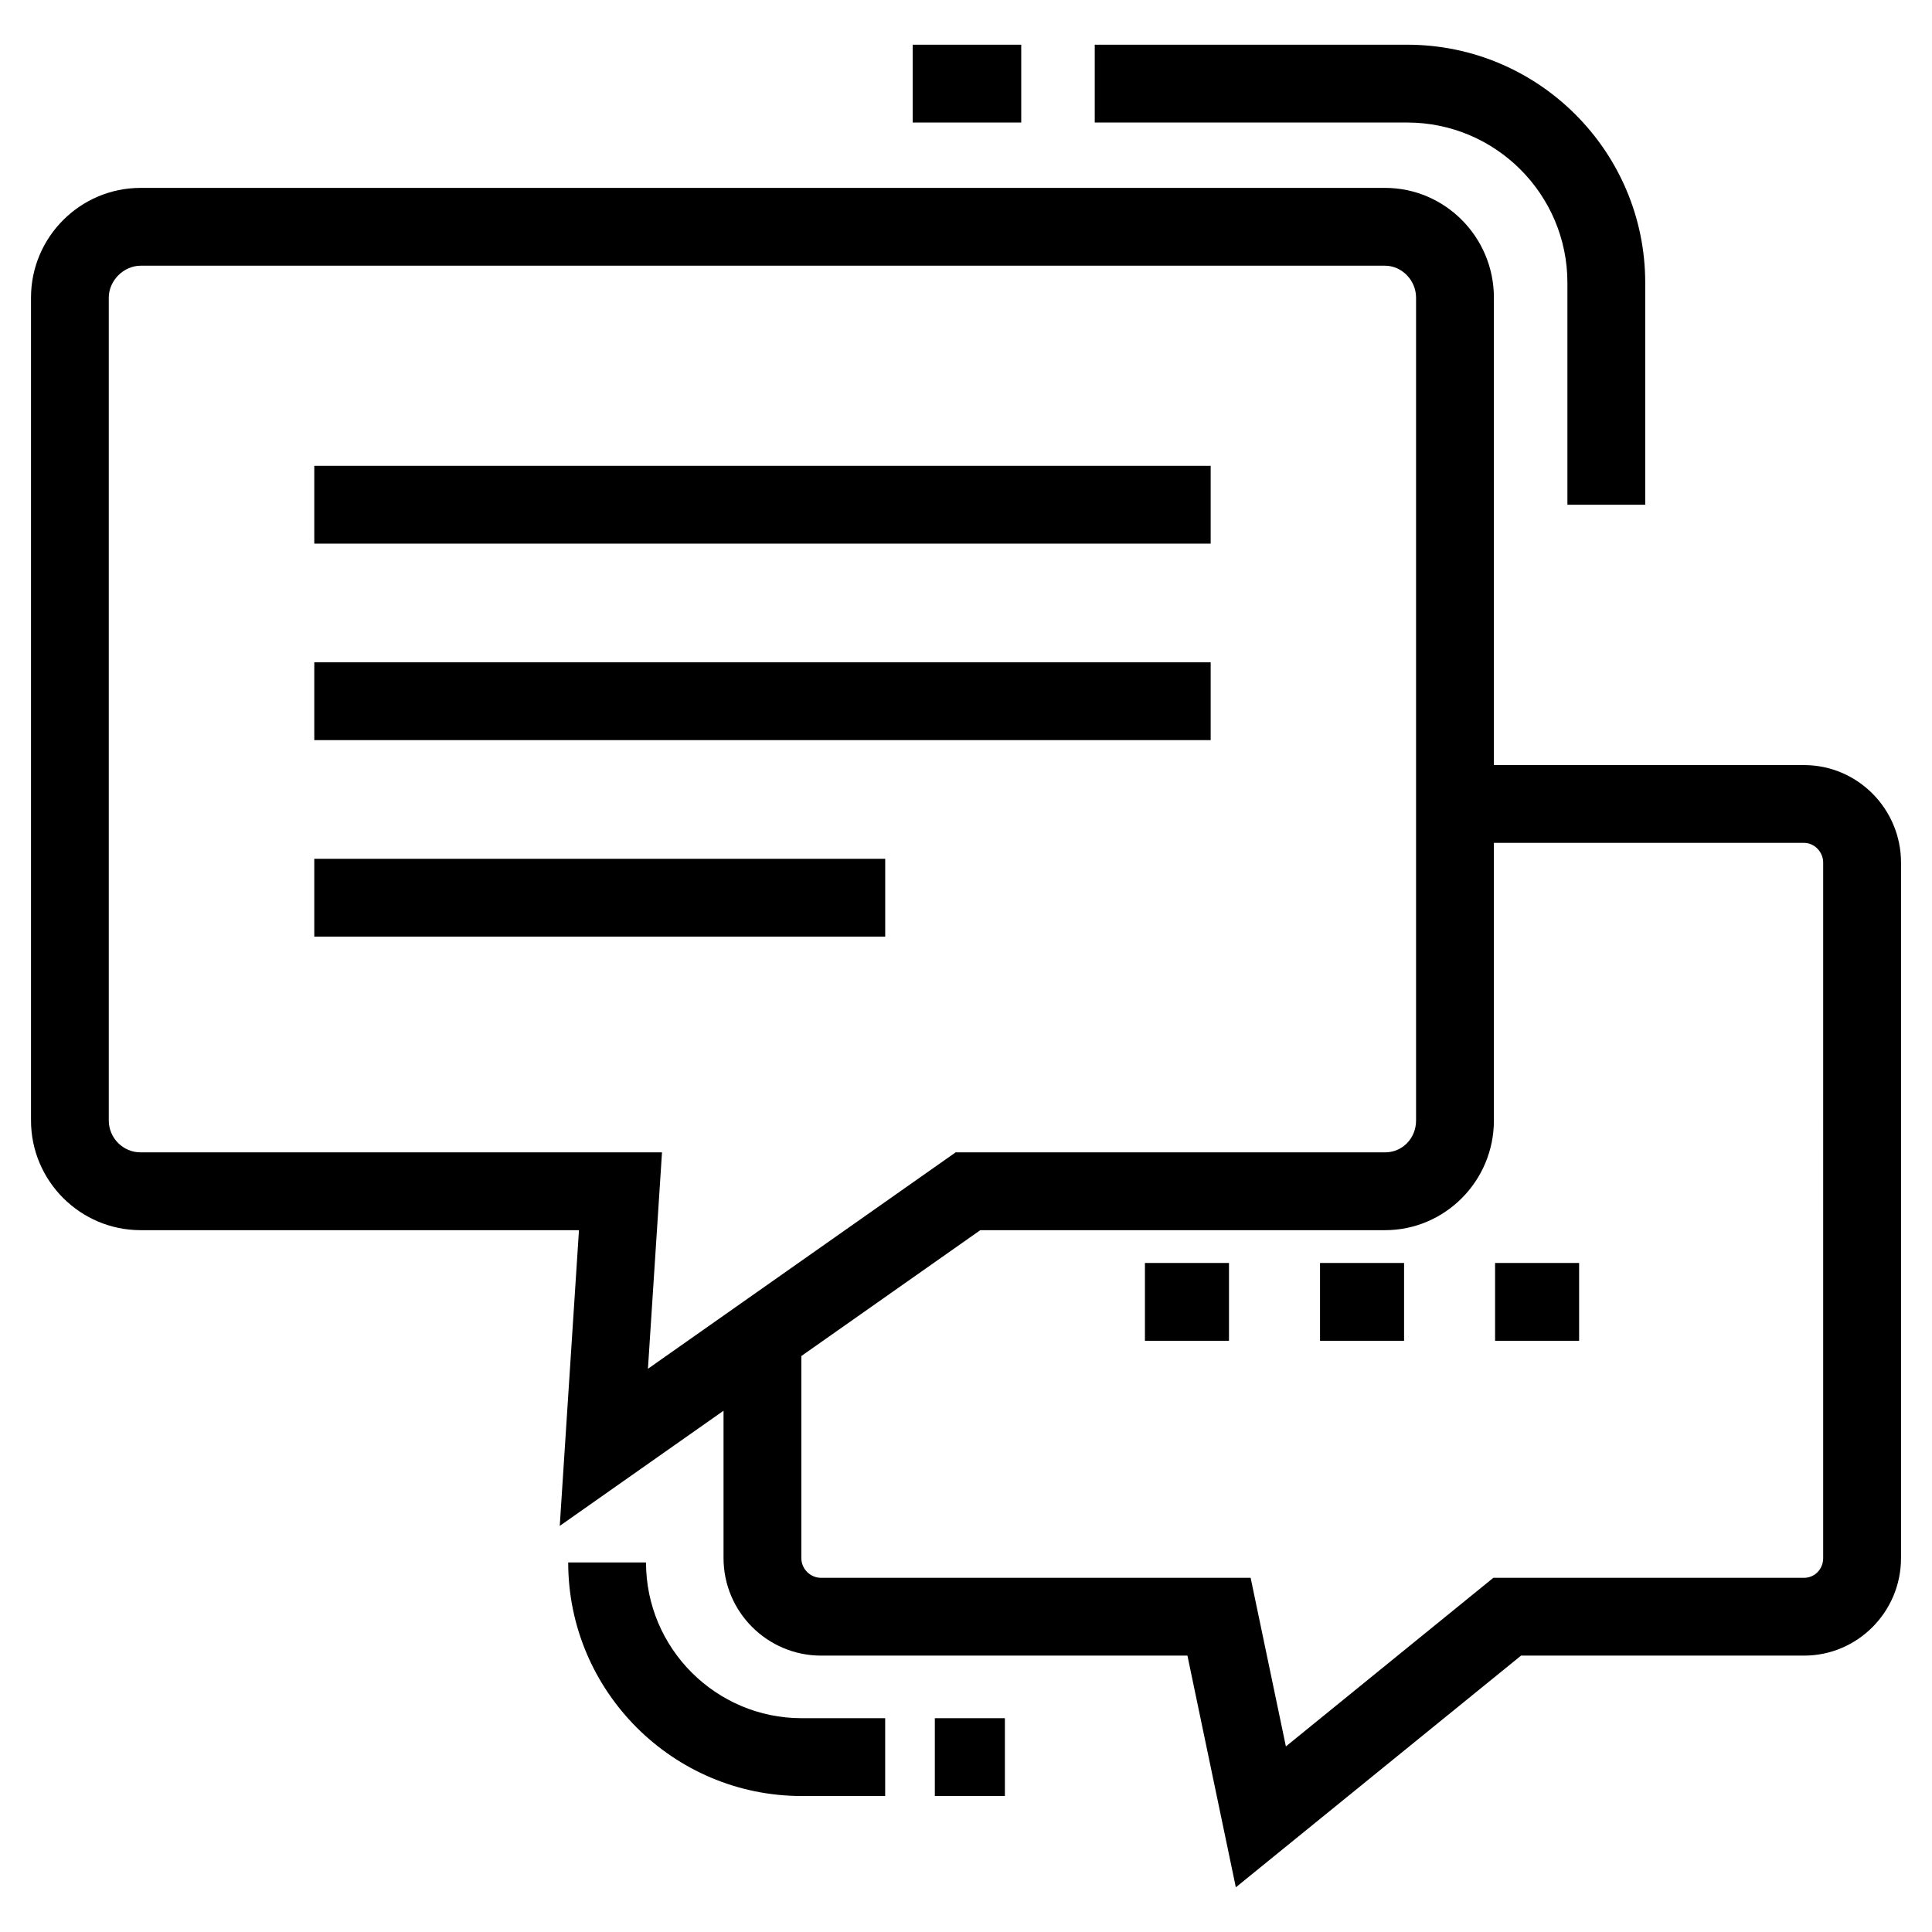 <?xml version="1.0" encoding="UTF-8"?>
<!-- Uploaded to: SVG Find, www.svgrepo.com, Generator: SVG Find Mixer Tools -->
<svg fill="#000000" width="800px" height="800px" version="1.1" viewBox="144 144 512 512" xmlns="http://www.w3.org/2000/svg">
 <g>
  <path d="m622.09 346.75h-82.188l-0.004-123.88c0-16.031-12.949-29.078-28.855-29.078h-329.76c-16.031 0-29.066 13.051-29.066 29.078v218.06c0 16.031 13.039 29.078 29.066 29.078h116.15l-5.094 78.371 43.406-30.523v39.043c0 14.258 11.598 25.855 25.867 25.855h97.07l12.828 61.398 75.586-61.398h75c14.176 0 25.695-11.598 25.695-25.855v-184.29c-0.004-14.258-11.523-25.855-25.699-25.855zm-306.38 159.99 3.727-57.352h-138.16c-4.66 0-8.449-3.785-8.449-8.457v-218.06c0-4.512 3.945-8.457 8.449-8.457h329.76c4.461 0 8.234 3.867 8.234 8.457v218.06c0 4.754-3.613 8.457-8.234 8.457h-113.78zm311.45 50.16c0 2.941-2.234 5.234-5.074 5.234h-82.328l-54.984 44.684-9.344-44.684-113.82 0.004c-2.891 0-5.246-2.356-5.246-5.234v-53.543l47.422-33.352h107.26c15.91 0 28.855-13.051 28.855-29.078v-73.559h82.188c2.758 0 5.074 2.394 5.074 5.234z"/>
  <path d="m559.38 218.92v58.84h20.621v-58.84c0-34.777-28.293-63.07-63.07-63.07h-82.812v20.621h82.812c23.41 0 42.449 19.051 42.449 42.449z"/>
  <path d="m385.87 155.85h28.766v20.621h-28.766z"/>
  <path d="m447.42 478.7h22.273v20.621h-22.273z"/>
  <path d="m493.82 478.7h22.273v20.621h-22.273z"/>
  <path d="m540.21 478.7h22.273v20.621h-22.273z"/>
  <path d="m315.2 558.06h-20.621c0 34.133 27.77 61.902 61.891 61.902h22.109v-20.621h-22.109c-22.754 0-41.27-18.523-41.27-41.281z"/>
  <path d="m391.74 599.34h18.566v20.621h-18.566z"/>
  <path d="m227.29 267.45h237.55v20.621h-237.55z"/>
  <path d="m227.29 319.52h237.55v20.621h-237.55z"/>
  <path d="m227.29 371.59h151.3v20.621h-151.3z"/>
 </g>
</svg>